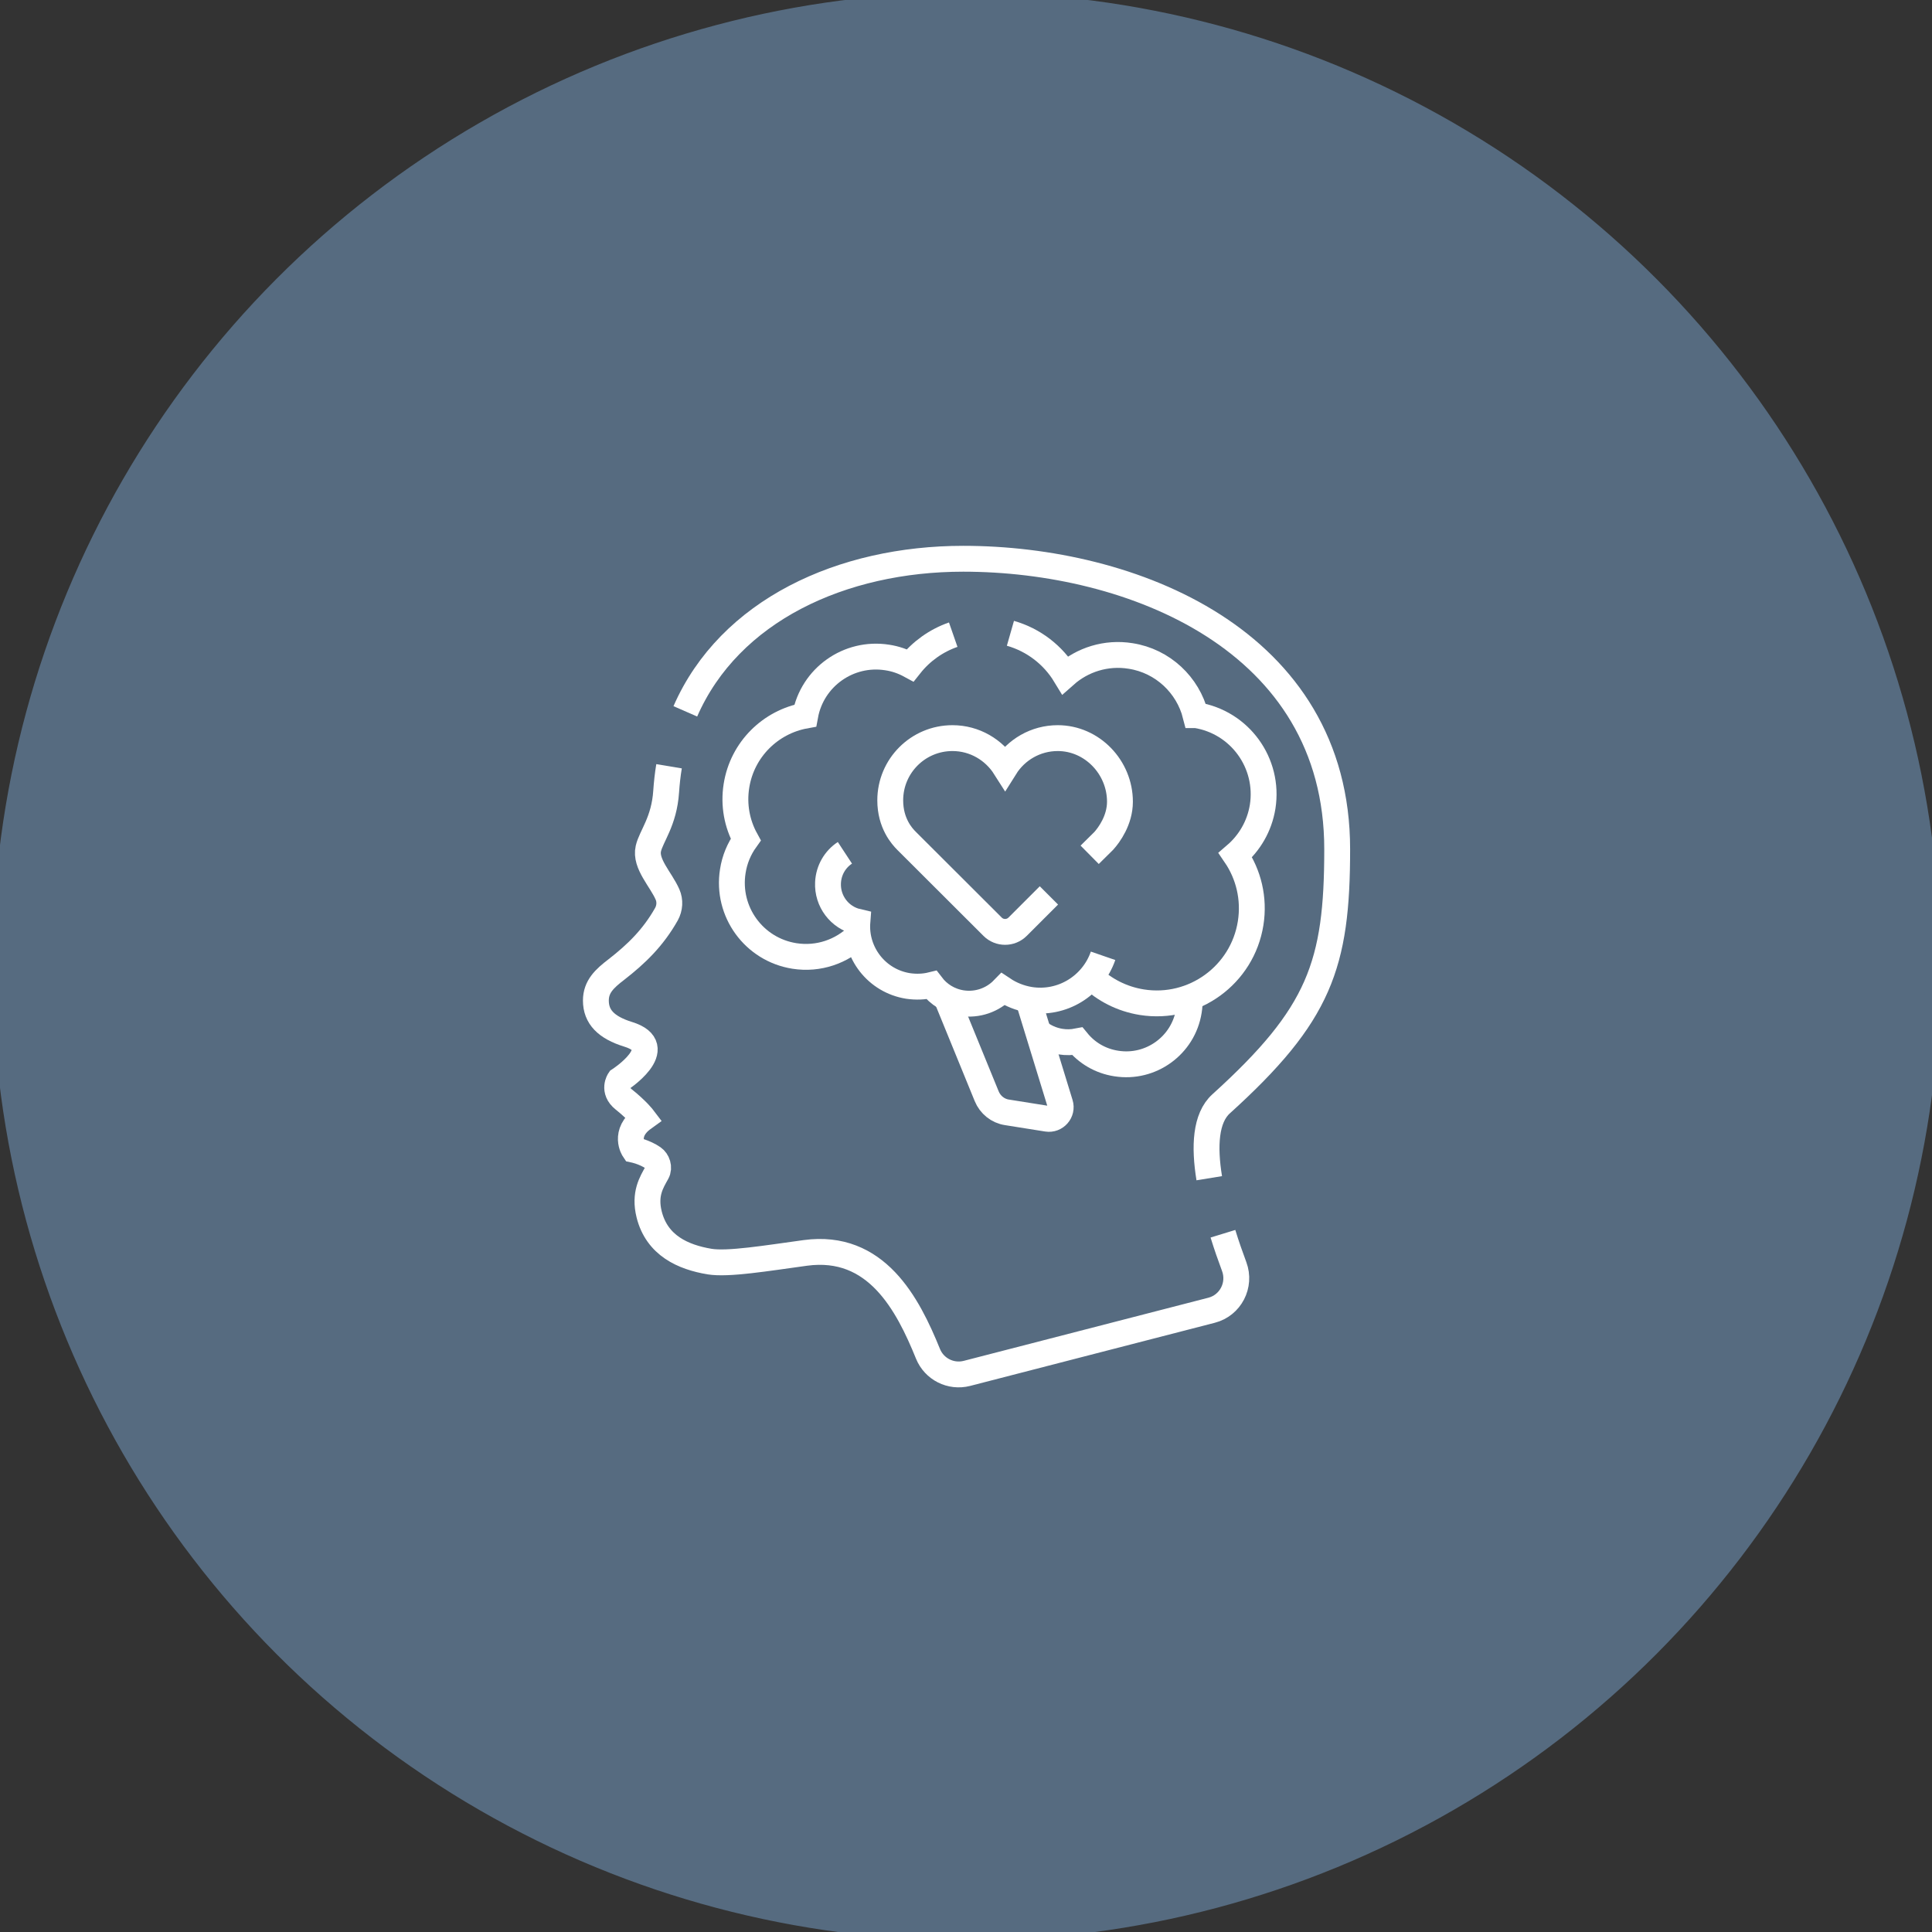 <?xml version="1.0" encoding="UTF-8"?><svg id="Layer_1" xmlns="http://www.w3.org/2000/svg" viewBox="0 0 127 127"><rect x="0" y="0" width="127" height="127" fill="#333333" stroke="none"/><defs><style>.cls-1{fill:none;stroke:#fff;stroke-width:1.7px;}.cls-1,.cls-2{stroke-miterlimit:10;}.cls-2{fill:#566b80;stroke:#566b80;}</style></defs><circle class="cls-2" cx="63.53" cy="63.53" r="63.53"/><g id="g4719"><g id="g4721"><g id="g4723"><g id="g4729"><path id="path4731" class="cls-1" d="M43.98,50.37c-.09.54-.15,1.09-.19,1.66-.13,1.97-.98,2.93-1.17,3.75-.23,1,.83,2.03,1.26,3.02.18.41.15.89-.07,1.29-.88,1.56-1.98,2.62-3.29,3.64-.77.59-1.35,1.12-1.35,2.04,0,1.07.67,1.77,2.12,2.22,2.76.85-.58,3.01-.58,3.01,0,0-.46.67.29,1.27.89.71,1.29,1.24,1.29,1.24-1.36.98-.62,2.07-.62,2.07,0,0,.71.15,1.26.53.28.19.44.64.25.98-.35.63-.84,1.39-.51,2.73.51,2.06,2.24,2.82,3.97,3.11,1.22.2,3.74-.22,6.3-.57,4.66-.63,6.73,3.35,8.06,6.63.41,1.01,1.5,1.56,2.56,1.29l16.08-4.15c1.25-.32,1.94-1.66,1.49-2.87-.25-.67-.51-1.41-.74-2.16"/></g><g id="g4733"><path id="path4735" class="cls-1" d="M79.49,77.45c-.34-2.09-.25-3.96.78-4.89,6.48-5.87,7.63-9.13,7.63-16.74,0-13.79-13.55-19.09-24.58-19.09-7.98,0-15.37,3.4-18.27,10.03"/></g><g id="g4737"><path id="path4739" class="cls-1" d="M68.24,67.82c.41.33.91.56,1.47.65.38.06.75.05,1.11-.02.62.76,1.51,1.3,2.56,1.46,2.27.36,4.41-1.19,4.77-3.46.05-.29.06-.58.05-.86"/></g><g id="g4741"><path id="path4743" class="cls-1" d="M67.59,65.71l2.1,6.84c.17.55-.3,1.08-.86.99l-2.64-.42c-.6-.09-1.1-.5-1.33-1.06l-2.64-6.46"/></g><g id="g4745"><path id="path4747" class="cls-1" d="M62.66,41.72c-1.12.39-2.1,1.09-2.83,2.01-.46-.25-.97-.43-1.51-.51-2.54-.4-4.93,1.3-5.39,3.82-2.27.41-4.14,2.21-4.52,4.62-.2,1.26.04,2.49.61,3.53-.43.6-.73,1.3-.85,2.08-.42,2.66,1.39,5.15,4.05,5.57,1.59.25,3.12-.3,4.18-1.34"/></g><g id="g4749"><path id="path4751" class="cls-1" d="M71.71,64.22c.89.85,2.04,1.45,3.35,1.66,3.41.54,6.61-1.79,7.15-5.19.26-1.63-.14-3.22-1-4.48.92-.79,1.58-1.89,1.79-3.18.45-2.87-1.5-5.56-4.37-6.02-.01,0-.03,0-.04,0-.5-1.97-2.14-3.56-4.27-3.89-1.61-.26-3.17.25-4.3,1.25-.79-1.3-2.06-2.3-3.6-2.74"/></g><g id="g4753"><path id="path4755" class="cls-1" d="M55.54,56.06c-.64.42-1.07,1.13-1.11,1.96-.06,1.23.77,2.3,1.93,2.57-.16,2.04,1.27,3.89,3.32,4.22.53.08,1.06.06,1.55-.06.47.62,1.16,1.06,1.99,1.19,1.04.16,2.04-.21,2.72-.91.51.34,1.1.58,1.75.69,2.13.34,4.14-.92,4.82-2.89"/></g><g id="g4757"><path id="path4759" class="cls-1" d="M68.95,58.86l-2.06,2.06c-.45.45-1.19.45-1.64,0l-5.66-5.65c-.3-.3-1.07-1.15-1.07-2.66,0-2.26,1.83-4.09,4.09-4.09,1.46,0,2.73.77,3.46,1.92.72-1.15,2-1.92,3.46-1.92,2.26,0,4.09,1.92,4.09,4.18,0,1.22-.72,2.19-1.06,2.57,0,0-.01.01-.02.02l-.91.9"/></g></g></g></g></svg>